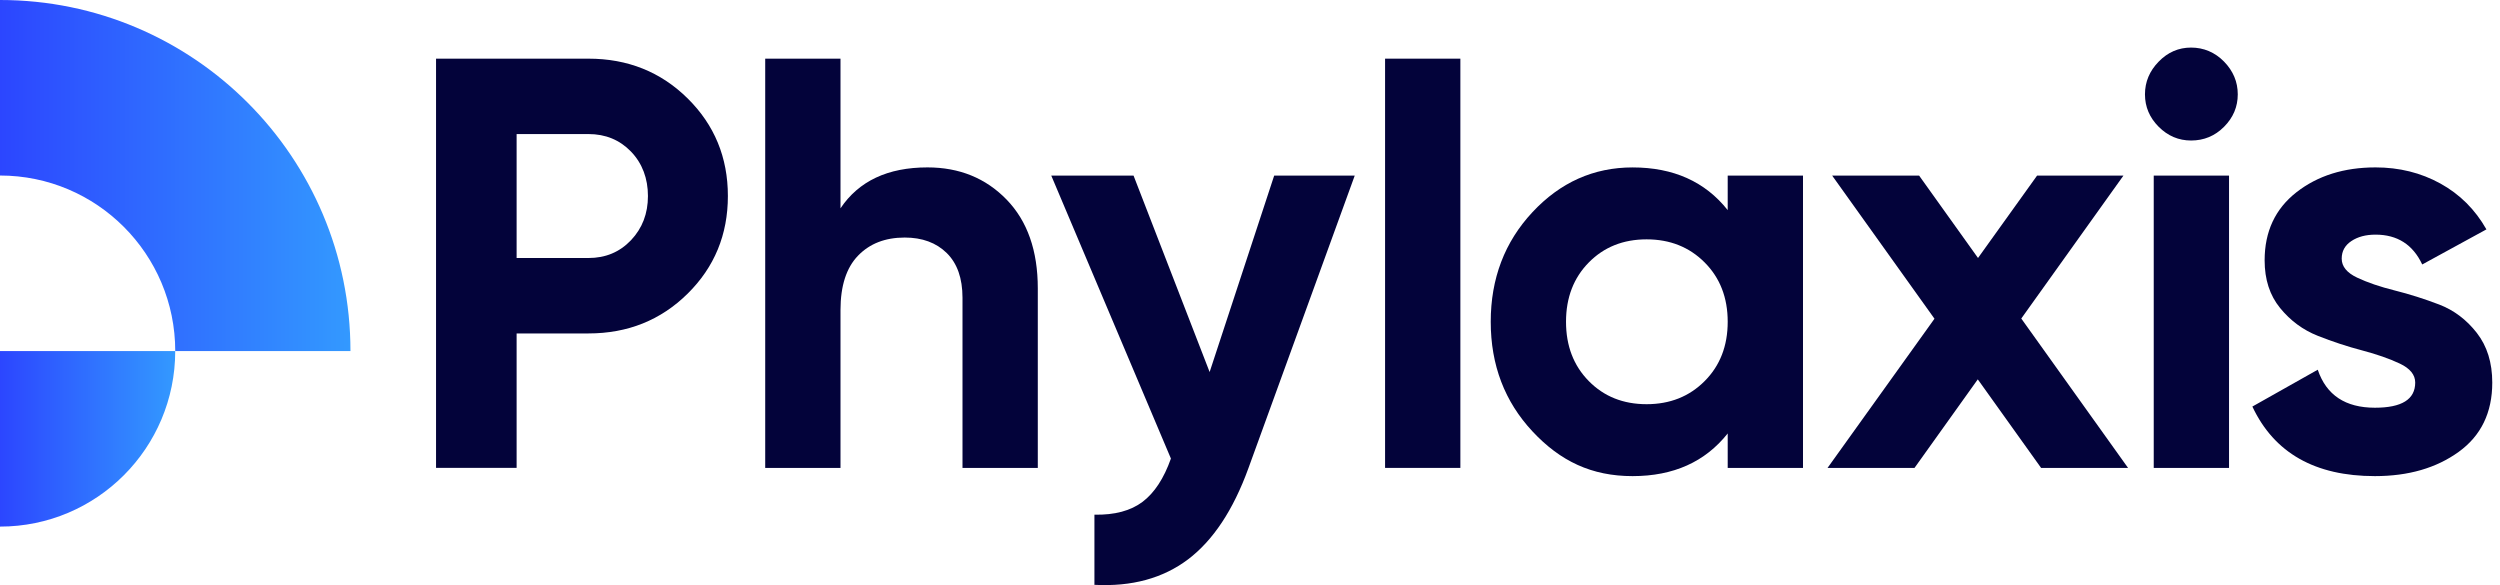 <svg width="235" height="55" viewBox="0 0 235 55" fill="none" xmlns="http://www.w3.org/2000/svg">
<path d="M55.311 5.514C59.004 5.514 62.113 6.758 64.637 9.25C67.159 11.741 68.421 14.8 68.421 18.427C68.421 22.054 67.159 25.113 64.637 27.604C62.111 30.098 59.002 31.343 55.311 31.343H48.562V43.981H40.988V5.514H55.309H55.311ZM55.311 24.253C56.92 24.253 58.253 23.696 59.315 22.578C60.375 21.46 60.907 20.076 60.907 18.427C60.907 16.778 60.375 15.351 59.315 14.25C58.253 13.152 56.92 12.601 55.311 12.601H48.562V24.253H55.311Z" fill="#03033A"/>
<path d="M87.183 15.736C90.181 15.736 92.66 16.744 94.617 18.758C96.572 20.772 97.553 23.556 97.553 27.11V43.983H90.475V27.989C90.475 26.157 89.98 24.758 88.993 23.784C88.005 22.815 86.688 22.329 85.044 22.329C83.213 22.329 81.752 22.896 80.655 24.034C79.557 25.169 79.007 26.873 79.007 29.143V43.983H71.93V5.514H79.007V19.581C80.726 17.019 83.451 15.736 87.181 15.736H87.183Z" fill="#03033A"/>
<path d="M119.776 16.506H127.345L117.345 44.029C115.918 47.952 114.027 50.803 111.673 52.583C109.314 54.361 106.385 55.158 102.876 54.975V48.38C104.778 48.417 106.286 48.013 107.404 47.17C108.518 46.327 109.407 44.971 110.066 43.105L98.818 16.504H106.553L113.705 34.972L119.774 16.504L119.776 16.506Z" fill="#03033A"/>
<path d="M130.197 43.985V5.514H137.275V43.983H130.197V43.985Z" fill="#03033A"/>
<path d="M162.404 16.506H169.482V43.986H162.404V40.744C160.282 43.418 157.301 44.755 153.462 44.755C149.623 44.755 146.666 43.354 144.052 40.55C141.438 37.749 140.129 34.314 140.129 30.247C140.129 26.18 141.438 22.744 144.052 19.943C146.666 17.142 149.803 15.738 153.462 15.738C157.301 15.738 160.282 17.075 162.404 19.75V16.508V16.506ZM149.348 35.823C150.775 37.272 152.584 37.994 154.78 37.994C156.975 37.994 158.793 37.272 160.237 35.823C161.681 34.376 162.404 32.519 162.404 30.247C162.404 27.974 161.681 26.117 160.237 24.67C158.793 23.221 156.973 22.499 154.78 22.499C152.586 22.499 150.775 23.221 149.348 24.67C147.921 26.117 147.206 27.974 147.206 30.247C147.206 32.519 147.921 34.376 149.348 35.823Z" fill="#03033A"/>
<path d="M200.039 43.987H191.865L185.912 35.659L179.961 43.987H171.787L181.841 29.96L172.225 16.509H180.399L185.933 24.25L191.483 16.509H199.601L190 29.942L200.041 43.989L200.039 43.987Z" fill="#03033A"/>
<path d="M205.962 13.208C204.79 13.208 203.777 12.778 202.917 11.918C202.058 11.058 201.627 10.04 201.627 8.868C201.627 7.696 202.058 6.669 202.917 5.792C203.775 4.91 204.79 4.472 205.962 4.472C207.134 4.472 208.2 4.91 209.061 5.792C209.919 6.671 210.35 7.696 210.35 8.868C210.35 10.04 209.919 11.056 209.061 11.918C208.202 12.78 207.17 13.208 205.962 13.208ZM202.451 43.986V16.506H209.529V43.986H202.451Z" fill="#03033A"/>
<path d="M220.12 24.312C220.12 25.045 220.603 25.64 221.573 26.098C222.541 26.556 223.721 26.958 225.112 27.306C226.5 27.654 227.891 28.095 229.281 28.626C230.67 29.159 231.85 30.047 232.82 31.292C233.79 32.536 234.273 34.093 234.273 35.963C234.273 38.786 233.221 40.955 231.118 42.475C229.015 43.995 226.391 44.755 223.244 44.755C217.611 44.755 213.772 42.576 211.723 38.216L217.869 34.753C218.671 37.135 220.465 38.326 223.244 38.326C225.77 38.326 227.03 37.539 227.03 35.961C227.03 35.228 226.545 34.632 225.577 34.175C224.609 33.719 223.427 33.304 222.038 32.938C220.648 32.573 219.257 32.115 217.869 31.565C216.478 31.014 215.3 30.144 214.33 28.953C213.358 27.764 212.875 26.27 212.875 24.475C212.875 21.762 213.873 19.63 215.867 18.071C217.86 16.515 220.339 15.736 223.3 15.736C225.53 15.736 227.56 16.239 229.391 17.248C231.219 18.256 232.663 19.692 233.723 21.562L227.689 24.86C226.811 22.989 225.348 22.056 223.3 22.056C222.384 22.056 221.626 22.259 221.023 22.663C220.42 23.065 220.12 23.615 220.12 24.312Z" fill="#03033A"/>
<path d="M32.943 33.001H16.473C16.471 23.888 9.097 16.499 0 16.499V0C18.194 0 32.943 14.775 32.943 33.001Z" fill="url(#paint0_linear_45_83)"/>
<path d="M16.471 33.001C16.471 42.114 9.097 49.5 0 49.5V33.001H16.471Z" fill="url(#paint1_linear_45_83)"/>
<defs>
<linearGradient id="paint0_linear_45_83" x1="0" y1="16.499" x2="32.943" y2="16.499" gradientUnits="userSpaceOnUse">
<stop stop-color="#2C46FF"/>
<stop offset="1" stop-color="#3399FF"/>
</linearGradient>
<linearGradient id="paint1_linear_45_83" x1="0" y1="41.252" x2="16.471" y2="41.252" gradientUnits="userSpaceOnUse">
<stop stop-color="#2C46FF"/>
<stop offset="1" stop-color="#3399FF"/>
</linearGradient>
</defs>
</svg>
